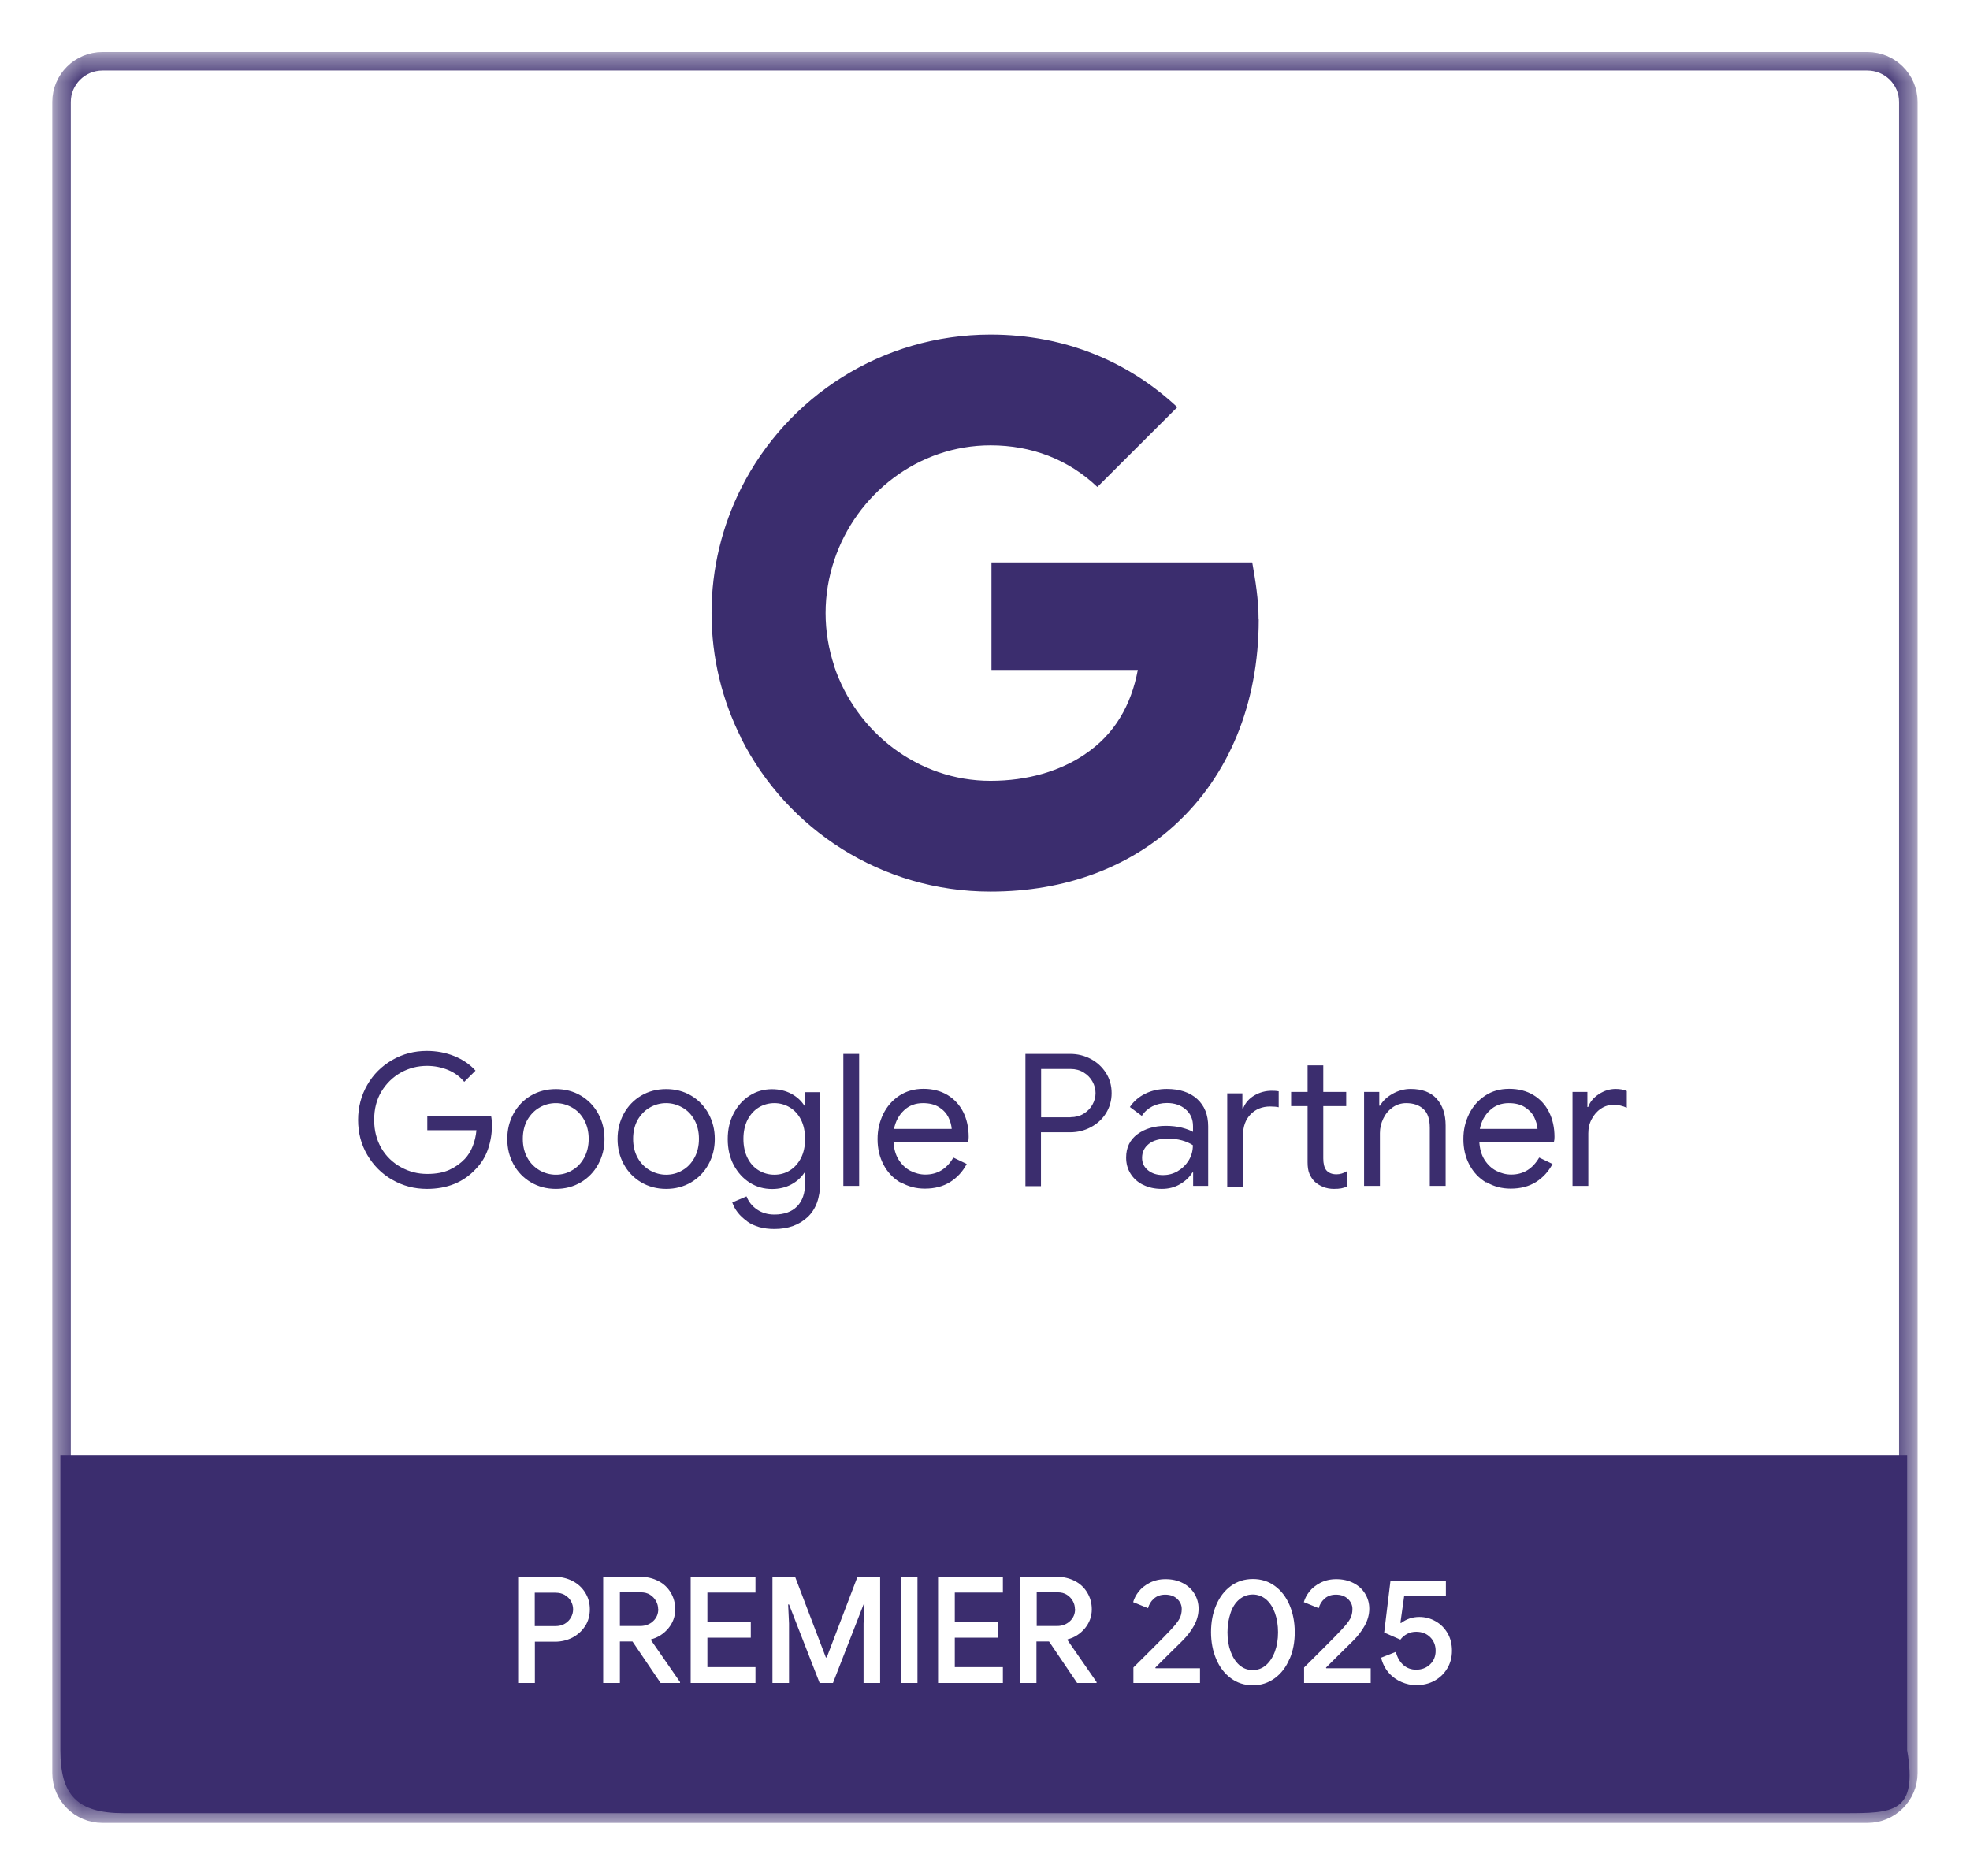 <svg width="84" height="80" viewBox="0 0 84 80" fill="none" xmlns="http://www.w3.org/2000/svg">
<mask id="mask0_53_11" style="mask-type:luminance" maskUnits="userSpaceOnUse" x="2" y="2" width="80" height="76">
<path d="M81.591 2.397H2.409V77.564H81.591V2.397Z" fill="white"/>
</mask>
<g mask="url(#mask0_53_11)">
<path d="M79.629 77.344H4.371C3.41 77.344 2.625 76.569 2.625 75.607V4.349C2.625 3.393 3.404 2.612 4.371 2.612H79.623C80.585 2.612 81.37 3.387 81.37 4.349V75.607C81.37 76.564 80.59 77.344 79.623 77.344H79.629Z" stroke="#3B2D6E" stroke-width="0.79" stroke-miterlimit="10"/>
</g>
<path d="M16.728 50.315C16.28 50.056 15.927 49.704 15.662 49.254C15.396 48.803 15.269 48.302 15.269 47.758C15.269 47.214 15.402 46.713 15.662 46.263C15.921 45.812 16.28 45.46 16.728 45.201C17.176 44.943 17.668 44.816 18.198 44.816C18.613 44.816 19.005 44.888 19.37 45.036C19.734 45.185 20.038 45.388 20.276 45.658L19.795 46.136C19.618 45.916 19.386 45.746 19.11 45.63C18.828 45.515 18.53 45.454 18.209 45.454C17.811 45.454 17.436 45.548 17.093 45.74C16.75 45.933 16.474 46.202 16.264 46.548C16.054 46.895 15.954 47.302 15.954 47.758C15.954 48.214 16.059 48.616 16.264 48.968C16.468 49.319 16.75 49.583 17.098 49.776C17.447 49.968 17.817 50.062 18.215 50.062C18.613 50.062 18.911 50.001 19.165 49.886C19.419 49.77 19.64 49.611 19.823 49.419C19.961 49.27 20.072 49.094 20.154 48.885C20.237 48.676 20.293 48.451 20.315 48.198H18.22V47.577H20.939C20.967 47.725 20.978 47.857 20.978 47.983C20.978 48.33 20.923 48.665 20.812 48.995C20.701 49.325 20.525 49.611 20.282 49.858C19.762 50.419 19.066 50.7 18.204 50.7C17.673 50.7 17.181 50.573 16.734 50.315H16.728ZM22.636 50.419C22.321 50.232 22.072 49.974 21.895 49.649C21.718 49.325 21.63 48.968 21.63 48.572C21.63 48.176 21.718 47.819 21.895 47.494C22.072 47.17 22.321 46.911 22.636 46.724C22.951 46.537 23.31 46.444 23.702 46.444C24.095 46.444 24.454 46.537 24.769 46.724C25.084 46.911 25.333 47.17 25.509 47.494C25.686 47.819 25.775 48.176 25.775 48.572C25.775 48.968 25.686 49.325 25.509 49.649C25.333 49.974 25.084 50.232 24.769 50.419C24.454 50.606 24.095 50.7 23.702 50.7C23.31 50.7 22.951 50.606 22.636 50.419ZM24.393 49.908C24.609 49.787 24.78 49.605 24.907 49.374C25.034 49.144 25.101 48.874 25.101 48.566C25.101 48.258 25.034 47.989 24.907 47.758C24.78 47.527 24.609 47.351 24.393 47.23C24.178 47.109 23.951 47.043 23.702 47.043C23.454 47.043 23.221 47.104 23.006 47.23C22.791 47.351 22.619 47.533 22.486 47.758C22.359 47.989 22.293 48.258 22.293 48.566C22.293 48.874 22.359 49.144 22.486 49.374C22.614 49.605 22.791 49.781 23.006 49.908C23.221 50.029 23.454 50.095 23.702 50.095C23.951 50.095 24.183 50.034 24.393 49.908ZM27.339 50.419C27.024 50.232 26.775 49.974 26.598 49.649C26.421 49.325 26.333 48.968 26.333 48.572C26.333 48.176 26.421 47.819 26.598 47.494C26.775 47.17 27.024 46.911 27.339 46.724C27.654 46.537 28.013 46.444 28.405 46.444C28.798 46.444 29.157 46.537 29.472 46.724C29.787 46.911 30.035 47.17 30.212 47.494C30.389 47.819 30.478 48.176 30.478 48.572C30.478 48.968 30.389 49.325 30.212 49.649C30.035 49.974 29.787 50.232 29.472 50.419C29.157 50.606 28.798 50.7 28.405 50.7C28.013 50.7 27.654 50.606 27.339 50.419ZM29.096 49.908C29.311 49.787 29.483 49.605 29.61 49.374C29.737 49.144 29.803 48.874 29.803 48.566C29.803 48.258 29.737 47.989 29.61 47.758C29.483 47.527 29.311 47.351 29.096 47.23C28.881 47.109 28.654 47.043 28.405 47.043C28.157 47.043 27.924 47.104 27.709 47.23C27.493 47.351 27.322 47.533 27.189 47.758C27.062 47.989 26.996 48.258 26.996 48.566C26.996 48.874 27.062 49.144 27.189 49.374C27.317 49.605 27.493 49.781 27.709 49.908C27.924 50.029 28.157 50.095 28.405 50.095C28.654 50.095 28.886 50.034 29.096 49.908ZM31.843 52.069C31.533 51.849 31.329 51.585 31.224 51.277L31.831 51.019C31.92 51.249 32.069 51.436 32.279 51.579C32.489 51.722 32.732 51.794 33.02 51.794C33.434 51.794 33.76 51.678 33.987 51.447C34.213 51.216 34.329 50.886 34.329 50.458V50.012H34.296C34.164 50.216 33.981 50.381 33.738 50.513C33.501 50.639 33.224 50.705 32.92 50.705C32.572 50.705 32.257 50.617 31.97 50.436C31.682 50.254 31.456 50.001 31.284 49.682C31.113 49.358 31.03 48.99 31.03 48.577C31.03 48.165 31.113 47.802 31.284 47.478C31.456 47.153 31.682 46.9 31.97 46.719C32.257 46.537 32.572 46.449 32.92 46.449C33.224 46.449 33.501 46.515 33.738 46.642C33.976 46.768 34.164 46.939 34.296 47.148H34.329V46.576H34.971V50.43C34.971 51.074 34.794 51.568 34.434 51.904C34.075 52.239 33.605 52.41 33.02 52.41C32.544 52.41 32.152 52.3 31.848 52.08L31.843 52.069ZM33.677 49.913C33.876 49.792 34.031 49.616 34.153 49.386C34.269 49.154 34.329 48.885 34.329 48.572C34.329 48.258 34.269 47.978 34.153 47.747C34.036 47.516 33.876 47.346 33.677 47.225C33.478 47.104 33.257 47.043 33.02 47.043C32.782 47.043 32.556 47.104 32.356 47.225C32.158 47.346 31.997 47.522 31.876 47.752C31.76 47.983 31.699 48.253 31.699 48.566C31.699 48.88 31.76 49.154 31.876 49.386C31.992 49.616 32.152 49.792 32.356 49.913C32.561 50.034 32.776 50.095 33.02 50.095C33.263 50.095 33.484 50.034 33.677 49.913ZM35.96 44.943H36.634V50.573H35.96V44.943ZM38.386 50.425C38.082 50.243 37.844 49.99 37.673 49.666C37.502 49.342 37.419 48.979 37.419 48.577C37.419 48.176 37.502 47.835 37.662 47.505C37.822 47.181 38.049 46.922 38.347 46.724C38.64 46.532 38.983 46.433 39.375 46.433C39.767 46.433 40.11 46.521 40.403 46.697C40.69 46.873 40.917 47.115 41.072 47.423C41.226 47.73 41.304 48.088 41.304 48.484C41.304 48.561 41.298 48.632 41.282 48.687H38.098C38.115 48.99 38.187 49.248 38.319 49.457C38.452 49.666 38.618 49.825 38.822 49.93C39.027 50.034 39.237 50.089 39.458 50.089C39.972 50.089 40.37 49.847 40.651 49.364L41.221 49.638C41.049 49.963 40.812 50.221 40.513 50.408C40.215 50.595 39.856 50.689 39.436 50.689C39.049 50.689 38.706 50.595 38.402 50.414L38.386 50.425ZM40.58 48.143C40.569 47.978 40.519 47.807 40.436 47.637C40.353 47.472 40.221 47.329 40.038 47.214C39.856 47.098 39.629 47.043 39.353 47.043C39.038 47.043 38.767 47.142 38.551 47.346C38.331 47.549 38.187 47.813 38.12 48.143H40.58ZM43.724 44.943H45.631C45.946 44.943 46.239 45.014 46.509 45.157C46.78 45.3 46.99 45.498 47.156 45.751C47.316 46.004 47.399 46.29 47.399 46.614C47.399 46.939 47.316 47.219 47.156 47.478C46.996 47.73 46.78 47.928 46.509 48.071C46.239 48.214 45.946 48.286 45.631 48.286H44.387V50.584H43.724V44.954V44.943ZM45.647 47.642C45.857 47.642 46.045 47.593 46.206 47.494C46.366 47.395 46.493 47.269 46.581 47.109C46.67 46.95 46.714 46.785 46.714 46.614C46.714 46.444 46.67 46.279 46.581 46.12C46.493 45.96 46.366 45.834 46.206 45.735C46.045 45.636 45.857 45.586 45.647 45.586H44.393V47.648H45.647V47.642ZM48.742 50.529C48.51 50.414 48.333 50.254 48.206 50.051C48.079 49.847 48.018 49.622 48.018 49.364C48.018 48.94 48.178 48.605 48.499 48.368C48.819 48.132 49.228 48.011 49.715 48.011C49.958 48.011 50.184 48.038 50.389 48.088C50.599 48.143 50.759 48.203 50.87 48.269V48.027C50.87 47.73 50.765 47.489 50.555 47.307C50.345 47.126 50.079 47.038 49.759 47.038C49.532 47.038 49.322 47.087 49.134 47.181C48.947 47.28 48.797 47.412 48.687 47.587L48.178 47.208C48.339 46.966 48.554 46.779 48.831 46.642C49.107 46.504 49.416 46.438 49.753 46.438C50.3 46.438 50.731 46.581 51.047 46.867C51.361 47.153 51.516 47.544 51.516 48.033V50.573H50.875V50.001H50.842C50.726 50.194 50.555 50.359 50.323 50.496C50.09 50.634 49.831 50.7 49.538 50.7C49.245 50.7 48.98 50.645 48.748 50.529H48.742ZM50.229 49.935C50.422 49.82 50.577 49.666 50.693 49.474C50.809 49.281 50.864 49.067 50.864 48.836C50.737 48.753 50.582 48.682 50.4 48.632C50.218 48.583 50.019 48.555 49.814 48.555C49.444 48.555 49.168 48.632 48.98 48.786C48.792 48.94 48.698 49.133 48.698 49.374C48.698 49.594 48.781 49.77 48.952 49.908C49.123 50.045 49.333 50.111 49.593 50.111C49.82 50.111 50.03 50.056 50.223 49.941L50.229 49.935ZM52.334 46.625H52.975V47.263H53.008C53.102 47.027 53.263 46.845 53.489 46.713C53.716 46.581 53.964 46.515 54.23 46.515C54.346 46.515 54.445 46.521 54.523 46.537V47.219C54.434 47.197 54.313 47.186 54.158 47.186C53.815 47.186 53.539 47.302 53.323 47.522C53.108 47.747 53.003 48.038 53.003 48.401V50.628H52.329V46.62L52.334 46.625ZM56.424 50.617C56.285 50.562 56.169 50.491 56.07 50.403C55.965 50.304 55.888 50.183 55.832 50.051C55.777 49.919 55.755 49.754 55.755 49.561V47.17H55.053V46.565H55.755V45.432H56.424V46.565H57.402V47.17H56.424V49.402C56.424 49.627 56.468 49.792 56.551 49.902C56.65 50.018 56.794 50.078 56.987 50.078C57.142 50.078 57.286 50.034 57.429 49.946V50.601C57.352 50.639 57.269 50.661 57.186 50.678C57.103 50.694 56.998 50.7 56.877 50.7C56.711 50.7 56.562 50.672 56.424 50.617ZM58.17 46.565H58.811V47.153H58.844C58.955 46.955 59.132 46.785 59.375 46.647C59.618 46.51 59.878 46.438 60.148 46.438C60.635 46.438 61.005 46.576 61.259 46.856C61.513 47.137 61.641 47.516 61.641 48V50.573H60.966V48.104C60.966 47.73 60.878 47.461 60.696 47.296C60.519 47.131 60.27 47.043 59.961 47.043C59.745 47.043 59.551 47.104 59.38 47.225C59.209 47.346 59.076 47.505 58.982 47.703C58.888 47.901 58.839 48.104 58.839 48.319V50.573H58.164V46.565H58.17ZM63.365 50.425C63.061 50.243 62.823 49.99 62.652 49.666C62.48 49.342 62.398 48.979 62.398 48.577C62.398 48.176 62.48 47.835 62.641 47.505C62.801 47.181 63.028 46.922 63.326 46.724C63.624 46.526 63.962 46.433 64.354 46.433C64.746 46.433 65.089 46.521 65.382 46.697C65.675 46.873 65.896 47.115 66.05 47.423C66.205 47.73 66.283 48.088 66.283 48.484C66.283 48.561 66.277 48.632 66.26 48.687H63.077C63.094 48.99 63.166 49.248 63.298 49.457C63.431 49.666 63.597 49.825 63.801 49.93C64.006 50.034 64.216 50.089 64.437 50.089C64.951 50.089 65.349 49.847 65.63 49.364L66.2 49.638C66.023 49.963 65.791 50.221 65.492 50.408C65.194 50.595 64.835 50.689 64.415 50.689C64.028 50.689 63.685 50.595 63.381 50.414L63.365 50.425ZM65.559 48.143C65.548 47.978 65.498 47.807 65.415 47.637C65.332 47.472 65.199 47.329 65.017 47.214C64.835 47.098 64.608 47.043 64.332 47.043C64.017 47.043 63.746 47.142 63.531 47.346C63.309 47.549 63.166 47.813 63.099 48.143H65.559ZM67.045 46.565H67.686V47.208H67.719C67.797 46.988 67.951 46.807 68.178 46.658C68.405 46.51 68.642 46.438 68.891 46.438C69.073 46.438 69.234 46.466 69.366 46.526V47.241C69.195 47.159 69.007 47.115 68.797 47.115C68.604 47.115 68.421 47.17 68.261 47.28C68.095 47.39 67.968 47.538 67.869 47.725C67.769 47.912 67.725 48.11 67.725 48.33V50.573H67.051V46.565H67.045Z" fill="#3B2D6E"/>
<path d="M53.666 26.414C53.666 25.572 53.533 24.764 53.395 23.983H42.276V28.569H48.516C48.239 30.053 47.532 31.313 46.266 32.159V35.15H50.129C52.379 33.083 53.672 30.026 53.672 26.414H53.666Z" fill="#3B2D6E"/>
<path d="M42.238 38.021C45.448 38.021 48.151 36.971 50.124 35.156L46.261 32.165C45.2 32.88 43.835 33.298 42.232 33.298C39.137 33.298 36.507 31.214 35.567 28.404H31.599V31.478C33.556 35.36 37.579 38.021 42.232 38.021H42.238Z" fill="#3B2D6E"/>
<path d="M35.573 28.404C35.335 27.689 35.203 26.931 35.203 26.144C35.203 25.358 35.335 24.599 35.573 23.885V20.811H31.605C30.798 22.416 30.34 24.226 30.34 26.144C30.34 28.063 30.798 29.872 31.605 31.478L35.573 28.404Z" fill="#3B2D6E"/>
<path d="M42.238 18.991C43.984 18.991 45.553 19.59 46.791 20.767L50.201 17.364C48.14 15.445 45.448 14.268 42.238 14.268C37.59 14.268 33.561 16.929 31.605 20.811L35.573 23.885C36.512 21.075 39.137 18.991 42.238 18.991Z" fill="#3B2D6E"/>
<path d="M28.063 68.619C28.063 68.503 28.035 68.388 27.974 68.278C27.913 68.168 27.831 68.08 27.72 68.008C27.61 67.937 27.477 67.904 27.328 67.904H26.432V69.339H27.305C27.515 69.339 27.698 69.273 27.847 69.135C27.996 68.998 28.068 68.828 28.068 68.619H28.063Z" fill="#3B2D6E"/>
<path d="M45.835 68.619C45.835 68.503 45.808 68.388 45.747 68.278C45.686 68.168 45.603 68.08 45.493 68.008C45.382 67.937 45.25 67.904 45.1 67.904H44.205V69.339H45.078C45.288 69.339 45.471 69.273 45.62 69.135C45.769 68.998 45.841 68.828 45.841 68.619H45.835Z" fill="#3B2D6E"/>
<path d="M53.987 68.206C53.821 68.069 53.633 67.997 53.417 67.997C53.202 67.997 53.008 68.069 52.843 68.206C52.677 68.344 52.555 68.536 52.472 68.783C52.39 69.031 52.34 69.3 52.34 69.608C52.34 69.916 52.384 70.185 52.472 70.427C52.561 70.669 52.682 70.862 52.843 71.005C53.003 71.148 53.196 71.219 53.417 71.219C53.639 71.219 53.821 71.148 53.987 71.005C54.147 70.862 54.274 70.669 54.362 70.427C54.451 70.185 54.495 69.91 54.495 69.608C54.495 69.306 54.451 69.031 54.362 68.783C54.274 68.541 54.153 68.349 53.987 68.206Z" fill="#3B2D6E"/>
<path d="M24.089 68.019C23.973 67.953 23.841 67.92 23.68 67.92H22.802V69.344H23.68C23.835 69.344 23.973 69.311 24.089 69.24C24.205 69.168 24.288 69.08 24.349 68.97C24.41 68.86 24.437 68.745 24.437 68.629C24.437 68.514 24.41 68.398 24.349 68.288C24.288 68.178 24.205 68.09 24.089 68.024V68.019Z" fill="#3B2D6E"/>
<path d="M81.32 74.633V62.065H2.575V74.633C2.575 76.536 3.266 77.322 5.278 77.322H78.617C80.745 77.322 81.773 77.322 81.32 74.633ZM24.951 69.339C24.819 69.548 24.636 69.713 24.41 69.834C24.183 69.949 23.934 70.01 23.669 70.01H22.807V71.769H22.094V67.244H23.669C23.934 67.244 24.183 67.304 24.41 67.42C24.636 67.535 24.819 67.7 24.951 67.915C25.084 68.124 25.15 68.365 25.15 68.629C25.15 68.893 25.084 69.135 24.951 69.344V69.339ZM28.991 71.769H28.168L26.968 69.999H26.432V71.769H25.72V67.244H27.322C27.593 67.244 27.842 67.304 28.068 67.42C28.295 67.535 28.472 67.7 28.599 67.915C28.726 68.124 28.792 68.365 28.792 68.629C28.792 68.932 28.693 69.201 28.499 69.438C28.3 69.674 28.057 69.834 27.759 69.91V69.944L28.997 71.73V71.769H28.991ZM32.213 67.915H30.163V69.168H32.014V69.839H30.163V71.093H32.213V71.769H29.45V67.244H32.213V67.92V67.915ZM37.529 71.769H36.822V69.234L36.861 68.421H36.822L35.518 71.769H34.949L33.644 68.421H33.606L33.644 69.234V71.769H32.937V67.244H33.904L35.214 70.68H35.252L36.562 67.244H37.529V71.769ZM39.121 71.769H38.408V67.244H39.121V71.769ZM42.763 67.915H40.712V69.168H42.564V69.839H40.712V71.093H42.763V71.769H39.999V67.244H42.763V67.92V67.915ZM46.758 71.769H45.929L44.73 69.999H44.194V71.769H43.481V67.244H45.084C45.355 67.244 45.603 67.304 45.83 67.42C46.056 67.535 46.233 67.7 46.36 67.915C46.487 68.124 46.554 68.365 46.554 68.629C46.554 68.932 46.454 69.201 46.261 69.438C46.062 69.674 45.819 69.834 45.52 69.91V69.944L46.758 71.73V71.769ZM51.157 71.769H48.328V71.109C48.466 70.972 48.731 70.708 49.129 70.312C49.527 69.916 49.792 69.641 49.925 69.498C50.102 69.311 50.223 69.157 50.289 69.036C50.356 68.915 50.389 68.778 50.389 68.613C50.389 68.448 50.323 68.305 50.196 68.184C50.069 68.063 49.897 68.003 49.682 68.003C49.483 68.003 49.322 68.063 49.195 68.178C49.068 68.294 48.991 68.426 48.952 68.58L48.317 68.322C48.361 68.168 48.438 68.019 48.554 67.871C48.67 67.722 48.825 67.601 49.024 67.497C49.217 67.398 49.444 67.343 49.698 67.343C49.974 67.343 50.218 67.398 50.433 67.508C50.649 67.618 50.815 67.772 50.931 67.964C51.047 68.157 51.107 68.365 51.107 68.602C51.107 68.849 51.041 69.091 50.914 69.322C50.787 69.553 50.621 69.767 50.422 69.966C50.339 70.048 50.124 70.257 49.781 70.598L49.262 71.115L49.273 71.142H51.168V71.774L51.157 71.769ZM54.981 70.752C54.838 71.093 54.628 71.368 54.357 71.566C54.086 71.763 53.777 71.868 53.423 71.868C53.069 71.868 52.754 71.769 52.483 71.566C52.213 71.368 52.003 71.093 51.859 70.752C51.715 70.411 51.638 70.026 51.638 69.603C51.638 69.179 51.71 68.794 51.859 68.448C52.003 68.107 52.213 67.832 52.483 67.634C52.754 67.436 53.069 67.337 53.423 67.337C53.777 67.337 54.092 67.436 54.362 67.634C54.633 67.832 54.838 68.102 54.987 68.448C55.131 68.789 55.208 69.179 55.208 69.603C55.208 70.026 55.136 70.405 54.987 70.752H54.981ZM58.435 71.769H55.606V71.109C55.744 70.972 56.009 70.708 56.407 70.312C56.805 69.916 57.07 69.641 57.203 69.498C57.38 69.311 57.501 69.157 57.568 69.036C57.634 68.915 57.667 68.778 57.667 68.613C57.667 68.448 57.601 68.305 57.474 68.184C57.347 68.063 57.175 68.003 56.96 68.003C56.761 68.003 56.601 68.063 56.474 68.178C56.346 68.294 56.269 68.426 56.23 68.58L55.595 68.322C55.639 68.168 55.716 68.019 55.832 67.871C55.949 67.722 56.103 67.601 56.302 67.497C56.496 67.398 56.722 67.343 56.976 67.343C57.253 67.343 57.496 67.398 57.711 67.508C57.927 67.618 58.093 67.772 58.209 67.964C58.325 68.157 58.386 68.365 58.386 68.602C58.386 68.849 58.319 69.091 58.192 69.322C58.065 69.553 57.899 69.767 57.7 69.966C57.617 70.048 57.402 70.257 57.059 70.598L56.54 71.115L56.551 71.142H58.446V71.774L58.435 71.769ZM61.707 71.153C61.574 71.379 61.392 71.549 61.165 71.675C60.933 71.802 60.673 71.862 60.386 71.862C60.176 71.862 59.966 71.818 59.762 71.73C59.557 71.642 59.375 71.516 59.22 71.34C59.065 71.164 58.955 70.95 58.889 70.691L59.519 70.444C59.574 70.669 59.679 70.856 59.828 70.994C59.977 71.131 60.165 71.203 60.386 71.203C60.624 71.203 60.823 71.126 60.977 70.977C61.132 70.829 61.215 70.636 61.215 70.4C61.215 70.163 61.138 69.971 60.983 69.817C60.828 69.663 60.629 69.586 60.386 69.586C60.248 69.586 60.121 69.614 60.005 69.674C59.889 69.735 59.789 69.817 59.712 69.921L59.021 69.619L59.286 67.436H61.652V68.069H59.872L59.712 69.207H59.751C59.972 69.042 60.226 68.954 60.519 68.954C60.767 68.954 60.994 69.014 61.209 69.135C61.425 69.256 61.596 69.427 61.724 69.647C61.851 69.867 61.911 70.114 61.911 70.394C61.911 70.675 61.845 70.922 61.712 71.148L61.707 71.153Z" fill="#3B2D6E"/>
</svg>
